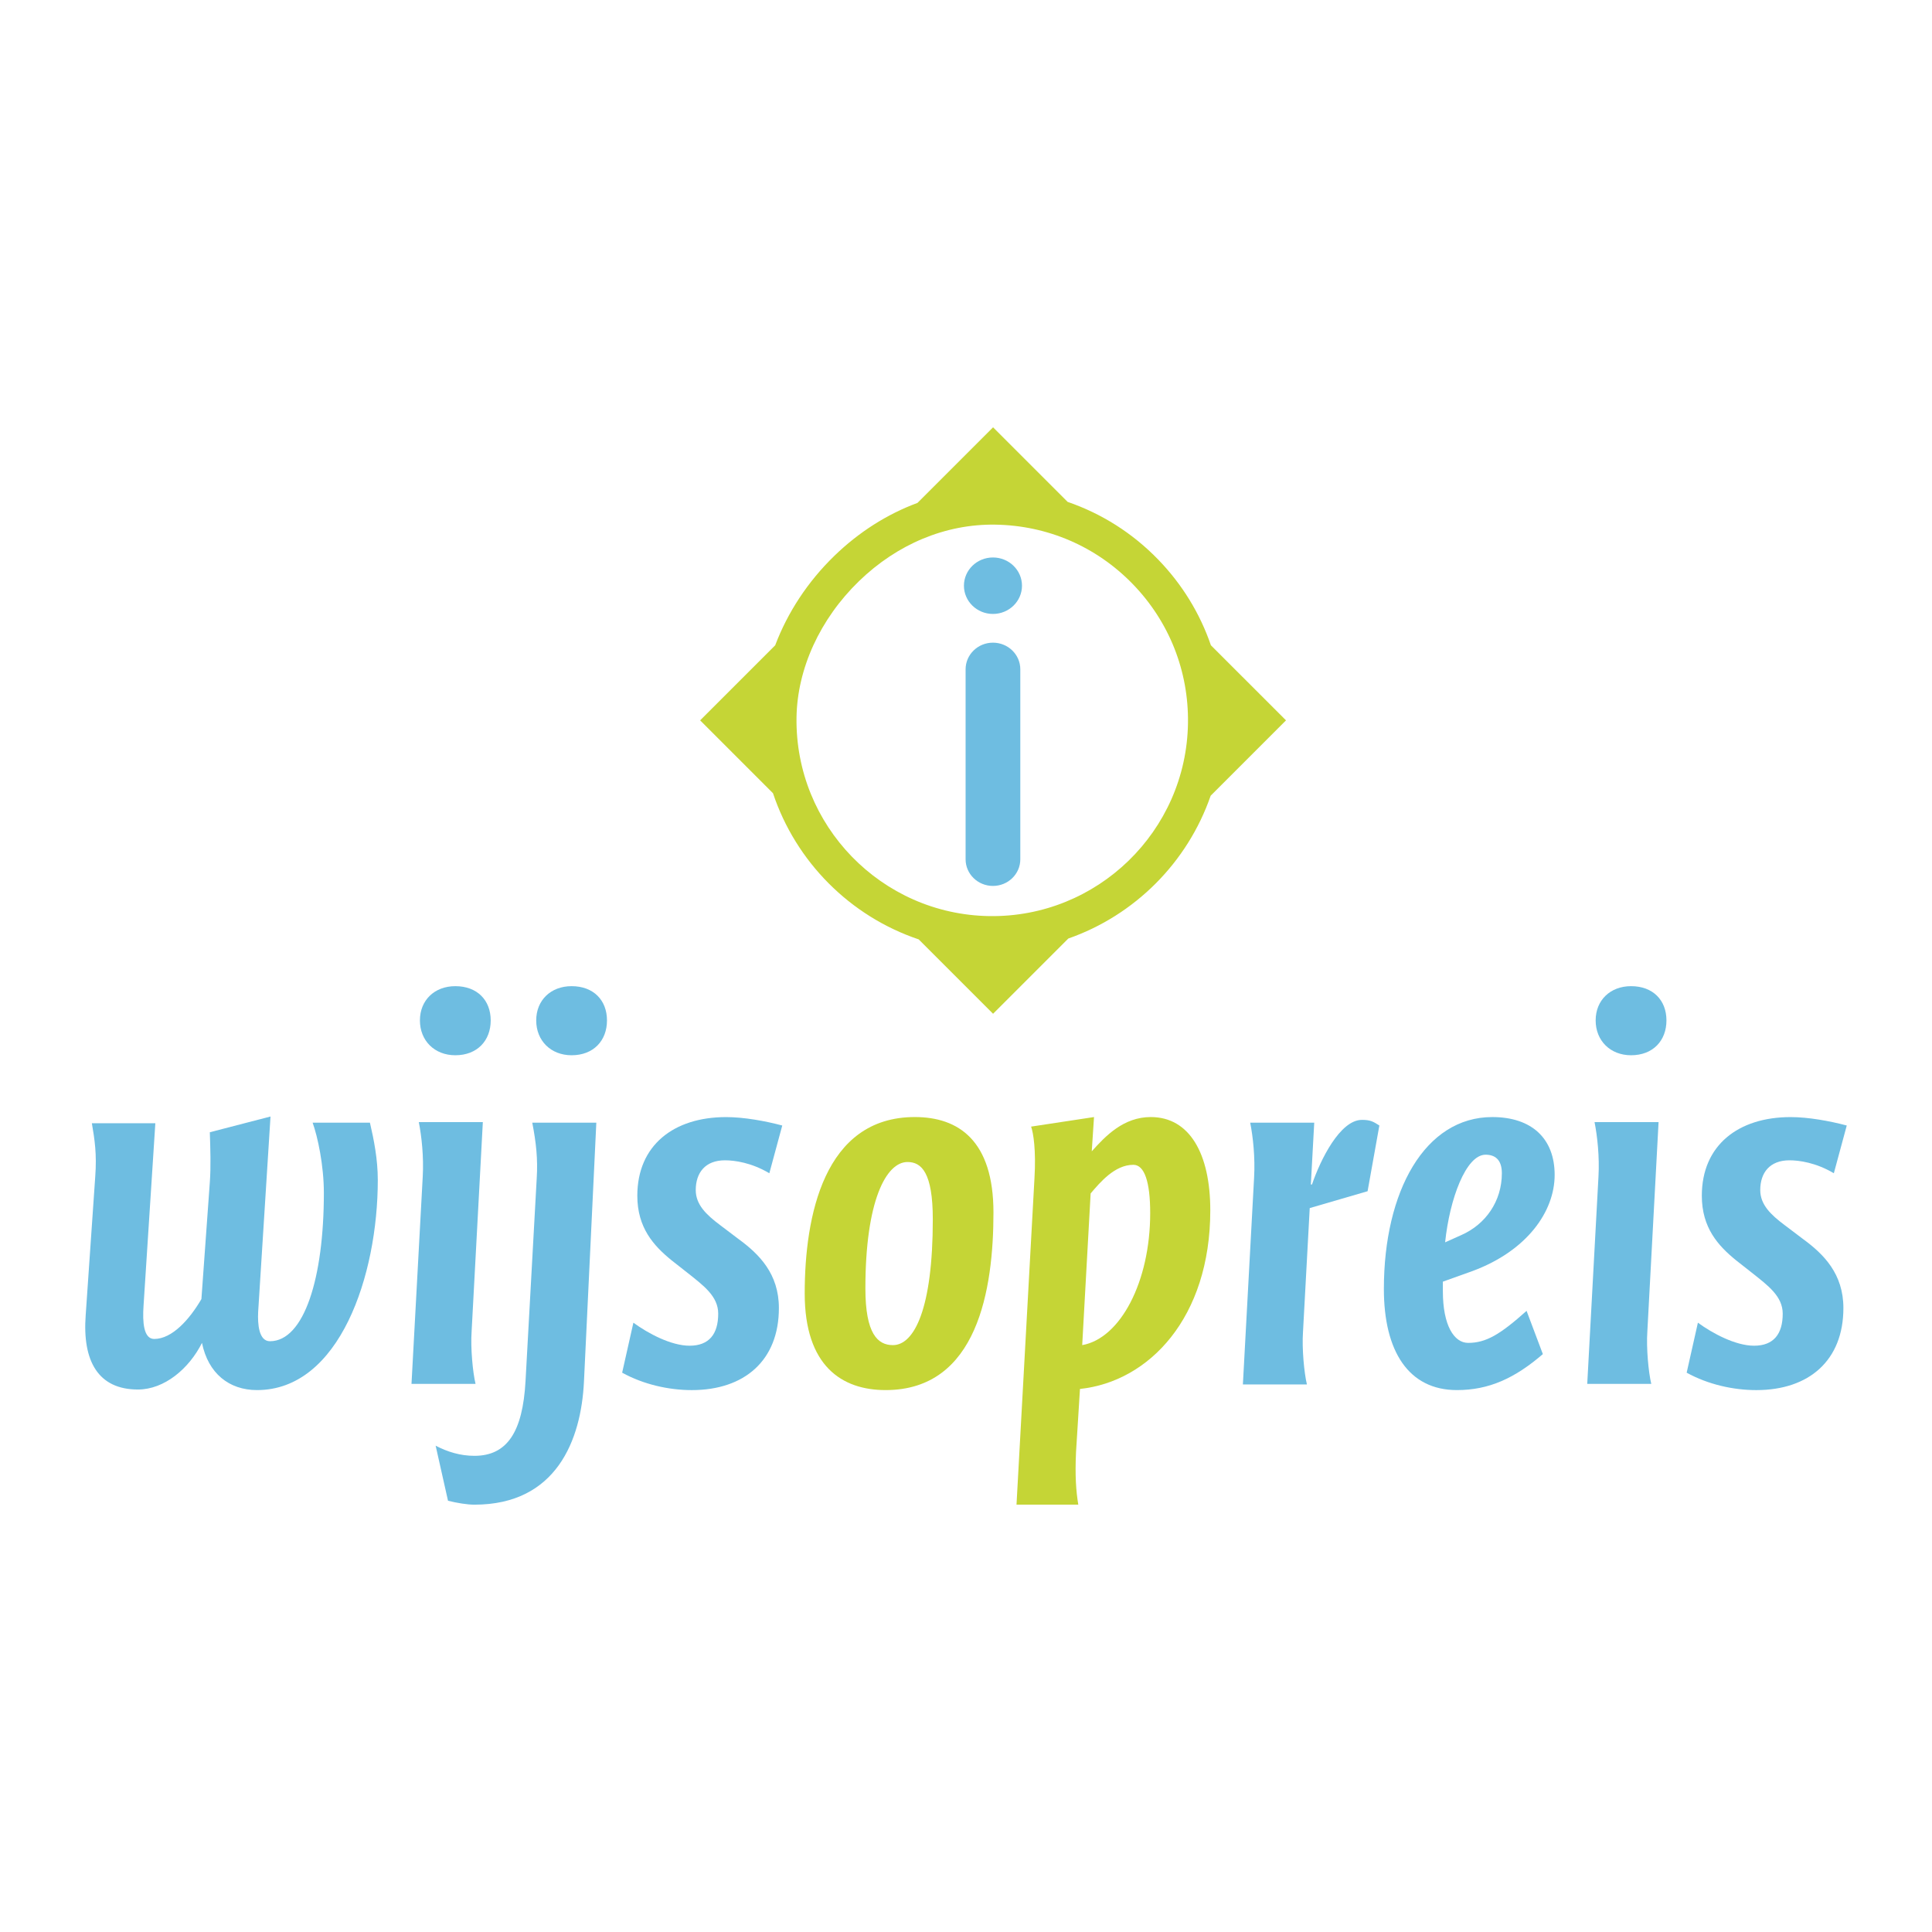 <?xml version="1.0" encoding="utf-8"?>
<!-- Generator: Adobe Illustrator 13.0.0, SVG Export Plug-In . SVG Version: 6.00 Build 14948)  -->
<!DOCTYPE svg PUBLIC "-//W3C//DTD SVG 1.0//EN" "http://www.w3.org/TR/2001/REC-SVG-20010904/DTD/svg10.dtd">
<svg version="1.0" id="Layer_1" xmlns="http://www.w3.org/2000/svg" xmlns:xlink="http://www.w3.org/1999/xlink" x="0px" y="0px"
	 width="192.756px" height="192.756px" viewBox="0 0 192.756 192.756" enable-background="new 0 0 192.756 192.756"
	 xml:space="preserve">
<g>
	<polygon fill-rule="evenodd" clip-rule="evenodd" fill="#FFFFFF" points="0,0 192.756,0 192.756,192.756 0,192.756 0,0 	"/>
	<path fill-rule="evenodd" clip-rule="evenodd" fill="#6EBDE1" d="M25.642,138.689c-2.802,0-4.875-1.682-5.491-4.709
		c-1.29,2.578-3.756,4.652-6.39,4.652c-3.979,0-5.548-2.857-5.213-7.398l0.954-13.844c0.168-2.244-0.057-3.699-0.337-5.324h6.333
		l-1.177,18.215c-0.111,1.625,0,3.307,1.065,3.307c1.793,0,3.531-1.961,4.709-3.98l0.84-11.656c0.112-1.568,0.056-3.252,0-4.988
		l6.054-1.57l-1.233,19.506c-0.057,1.176,0.056,2.914,1.176,2.914c3.419,0,5.38-6.334,5.38-14.797c0-2.746-0.616-5.605-1.121-7.008
		h5.717c0.393,1.684,0.785,3.645,0.785,5.719C37.693,127.254,33.881,138.689,25.642,138.689L25.642,138.689z"/>
	<path fill-rule="evenodd" clip-rule="evenodd" fill="#6EBDE1" d="M47.052,132.859c-0.112,1.625,0.112,4.035,0.393,5.213h-6.39
		l1.121-20.682c0.112-1.963-0.112-4.035-0.392-5.438h6.389L47.052,132.859L47.052,132.859z M45.427,105.283
		c-2.074,0-3.531-1.457-3.531-3.475s1.457-3.418,3.531-3.418c2.185,0,3.531,1.4,3.531,3.418S47.612,105.283,45.427,105.283
		L45.427,105.283z"/>
	<path fill-rule="evenodd" clip-rule="evenodd" fill="#6EBDE1" d="M58.262,137.846c-0.281,5.83-2.748,12.275-10.93,12.275
		c-0.728,0-1.737-0.168-2.634-0.391l-1.234-5.494c1.177,0.617,2.466,1.012,3.868,1.012c3.251,0,4.82-2.357,5.1-7.457l1.12-20.289
		c0.113-1.85-0.055-3.475-0.448-5.494h6.391L58.262,137.846L58.262,137.846z M57.028,105.283c-2.074,0-3.53-1.457-3.53-3.475
		s1.457-3.418,3.53-3.418c2.185,0,3.531,1.4,3.531,3.418S59.213,105.283,57.028,105.283L57.028,105.283z"/>
	<path fill-rule="evenodd" clip-rule="evenodd" fill="#6EBDE1" d="M76.757,117.055c-1.794-1.066-3.475-1.291-4.429-1.291
		c-1.961,0-2.913,1.234-2.913,2.971c0,1.457,1.064,2.467,2.41,3.477l1.849,1.4c2.075,1.514,4.036,3.475,4.036,6.895
		c0,5.211-3.42,8.184-8.687,8.184c-2.298,0-4.82-0.562-6.951-1.738l1.121-4.988c1.458,1.066,3.756,2.297,5.605,2.297
		c1.961,0,2.858-1.178,2.858-3.195c0-1.736-1.457-2.801-3.082-4.09l-1.569-1.234c-1.794-1.457-3.42-3.25-3.42-6.443
		c0-5.045,3.644-7.848,8.856-7.848c1.793,0,3.924,0.393,5.605,0.84L76.757,117.055L76.757,117.055z"/>
	<path fill-rule="evenodd" clip-rule="evenodd" fill="#C5D536" d="M88.357,138.689c-4.37,0-8.071-2.41-8.071-9.641
		c0-7.68,1.905-17.6,10.986-17.6c4.372,0,7.846,2.354,7.846,9.527C99.118,128.6,97.548,138.689,88.357,138.689L88.357,138.689z
		 M90.543,115.934c-2.13,0-4.203,3.867-4.203,12.609c0,4.539,1.233,5.66,2.747,5.66c2.13,0,3.979-3.641,3.979-12.553
		C93.066,116.998,91.944,115.934,90.543,115.934L90.543,115.934z"/>
	<path fill-rule="evenodd" clip-rule="evenodd" fill="#C5D536" d="M107.749,138.576l-0.392,6.277c-0.113,2.354,0,3.924,0.225,5.268
		h-6.165l1.792-32.561c0.168-2.805-0.111-4.541-0.336-5.158l6.277-0.953l-0.225,3.42c1.401-1.57,3.194-3.42,5.887-3.42
		c3.866,0,5.939,3.643,5.939,9.305C120.752,131.457,114.643,137.846,107.749,138.576L107.749,138.576z M113.074,116.213
		c-1.85,0-3.307,1.738-4.261,2.857l-0.841,15.133c3.812-0.672,6.783-6.332,6.783-13.17
		C114.756,117.951,114.196,116.213,113.074,116.213L113.074,116.213z"/>
	<path fill-rule="evenodd" clip-rule="evenodd" fill="#6EBDE1" d="M136.445,118.848l-5.773,1.682l-0.673,12.387
		c-0.111,1.625,0.112,4.035,0.393,5.211h-6.389l1.12-20.68c0.111-1.963-0.11-4.037-0.391-5.439h6.389l-0.337,6.168h0.112
		c0.841-2.465,2.801-6.447,4.988-6.447c0.841,0,1.121,0.17,1.736,0.561L136.445,118.848L136.445,118.848z"/>
	<path fill-rule="evenodd" clip-rule="evenodd" fill="#6EBDE1" d="M146.926,126.807l-2.971,1.064c0,0.393,0,0.953,0,0.953
		c0,3.418,1.12,5.156,2.521,5.156c1.794,0,3.194-0.842,5.831-3.195l1.624,4.314c-2.802,2.412-5.382,3.59-8.574,3.59
		c-4.821,0-7.287-3.869-7.287-10.09c0-9.752,4.091-17.15,10.816-17.15c3.924,0,6.222,2.131,6.222,5.771
		C155.108,120.865,152.362,124.787,146.926,126.807L146.926,126.807z M148.215,115.205c-1.962,0-3.587,4.428-4.035,8.742
		l1.625-0.729c2.41-1.064,4.036-3.363,4.036-6.164C149.841,115.652,149.112,115.205,148.215,115.205L148.215,115.205z"/>
	<path fill-rule="evenodd" clip-rule="evenodd" fill="#6EBDE1" d="M164.355,132.859c-0.111,1.625,0.112,4.035,0.393,5.213h-6.389
		l1.121-20.682c0.112-1.963-0.111-4.035-0.392-5.438h6.388L164.355,132.859L164.355,132.859z M162.731,105.283
		c-2.073,0-3.532-1.457-3.532-3.475s1.459-3.418,3.532-3.418c2.186,0,3.531,1.4,3.531,3.418S164.917,105.283,162.731,105.283
		L162.731,105.283z"/>
	<path fill-rule="evenodd" clip-rule="evenodd" fill="#6EBDE1" d="M182.963,117.055c-1.793-1.066-3.475-1.291-4.428-1.291
		c-1.961,0-2.915,1.234-2.915,2.971c0,1.457,1.064,2.467,2.411,3.477l1.85,1.4c2.073,1.514,4.035,3.475,4.035,6.895
		c0,5.211-3.418,8.184-8.688,8.184c-2.299,0-4.82-0.562-6.949-1.738l1.121-4.988c1.456,1.066,3.755,2.297,5.604,2.297
		c1.961,0,2.858-1.178,2.858-3.195c0-1.736-1.458-2.801-3.083-4.09l-1.569-1.234c-1.794-1.457-3.419-3.25-3.419-6.443
		c0-5.045,3.644-7.848,8.856-7.848c1.792,0,3.923,0.393,5.604,0.84L182.963,117.055L182.963,117.055z"/>
	<path fill-rule="evenodd" clip-rule="evenodd" fill="#C5D536" d="M120.811,64.378c-1.087-3.169-2.867-6.088-5.271-8.564
		c-2.56-2.639-5.646-4.581-9.023-5.741l-7.439-7.439l-7.542,7.541c-3.011,1.116-5.836,2.898-8.296,5.285
		c-2.66,2.581-4.666,5.656-5.898,8.921l-7.489,7.489l7.269,7.271c2.28,6.836,7.684,12.275,14.536,14.582l7.42,7.421l7.508-7.507
		c6.628-2.319,11.896-7.589,14.202-14.248l7.517-7.519L120.811,64.378L120.811,64.378z M98.705,91.399
		c-10.767-0.162-19.397-9.053-19.236-19.819c0.073-4.867,2.342-9.82,6.224-13.59c3.83-3.715,8.657-5.721,13.595-5.646
		c5.217,0.076,10.089,2.18,13.723,5.924s5.592,8.678,5.514,13.895C118.363,82.931,109.474,91.56,98.705,91.399L98.705,91.399z"/>
	<path fill-rule="evenodd" clip-rule="evenodd" fill="#6EBDE1" d="M101.796,85.732c0,1.468-1.222,2.657-2.729,2.657
		c-1.506,0-2.729-1.189-2.729-2.657V66.775c0-1.464,1.223-2.656,2.729-2.656c1.508,0,2.729,1.191,2.729,2.656V85.732L101.796,85.732
		z"/>
	<path fill-rule="evenodd" clip-rule="evenodd" fill="#6EBDE1" d="M101.964,58.437c0,1.555-1.298,2.816-2.897,2.816
		c-1.598,0-2.895-1.261-2.895-2.816c0-1.557,1.296-2.818,2.895-2.818C100.666,55.619,101.964,56.88,101.964,58.437L101.964,58.437z"
		/>
</g>
</svg>
